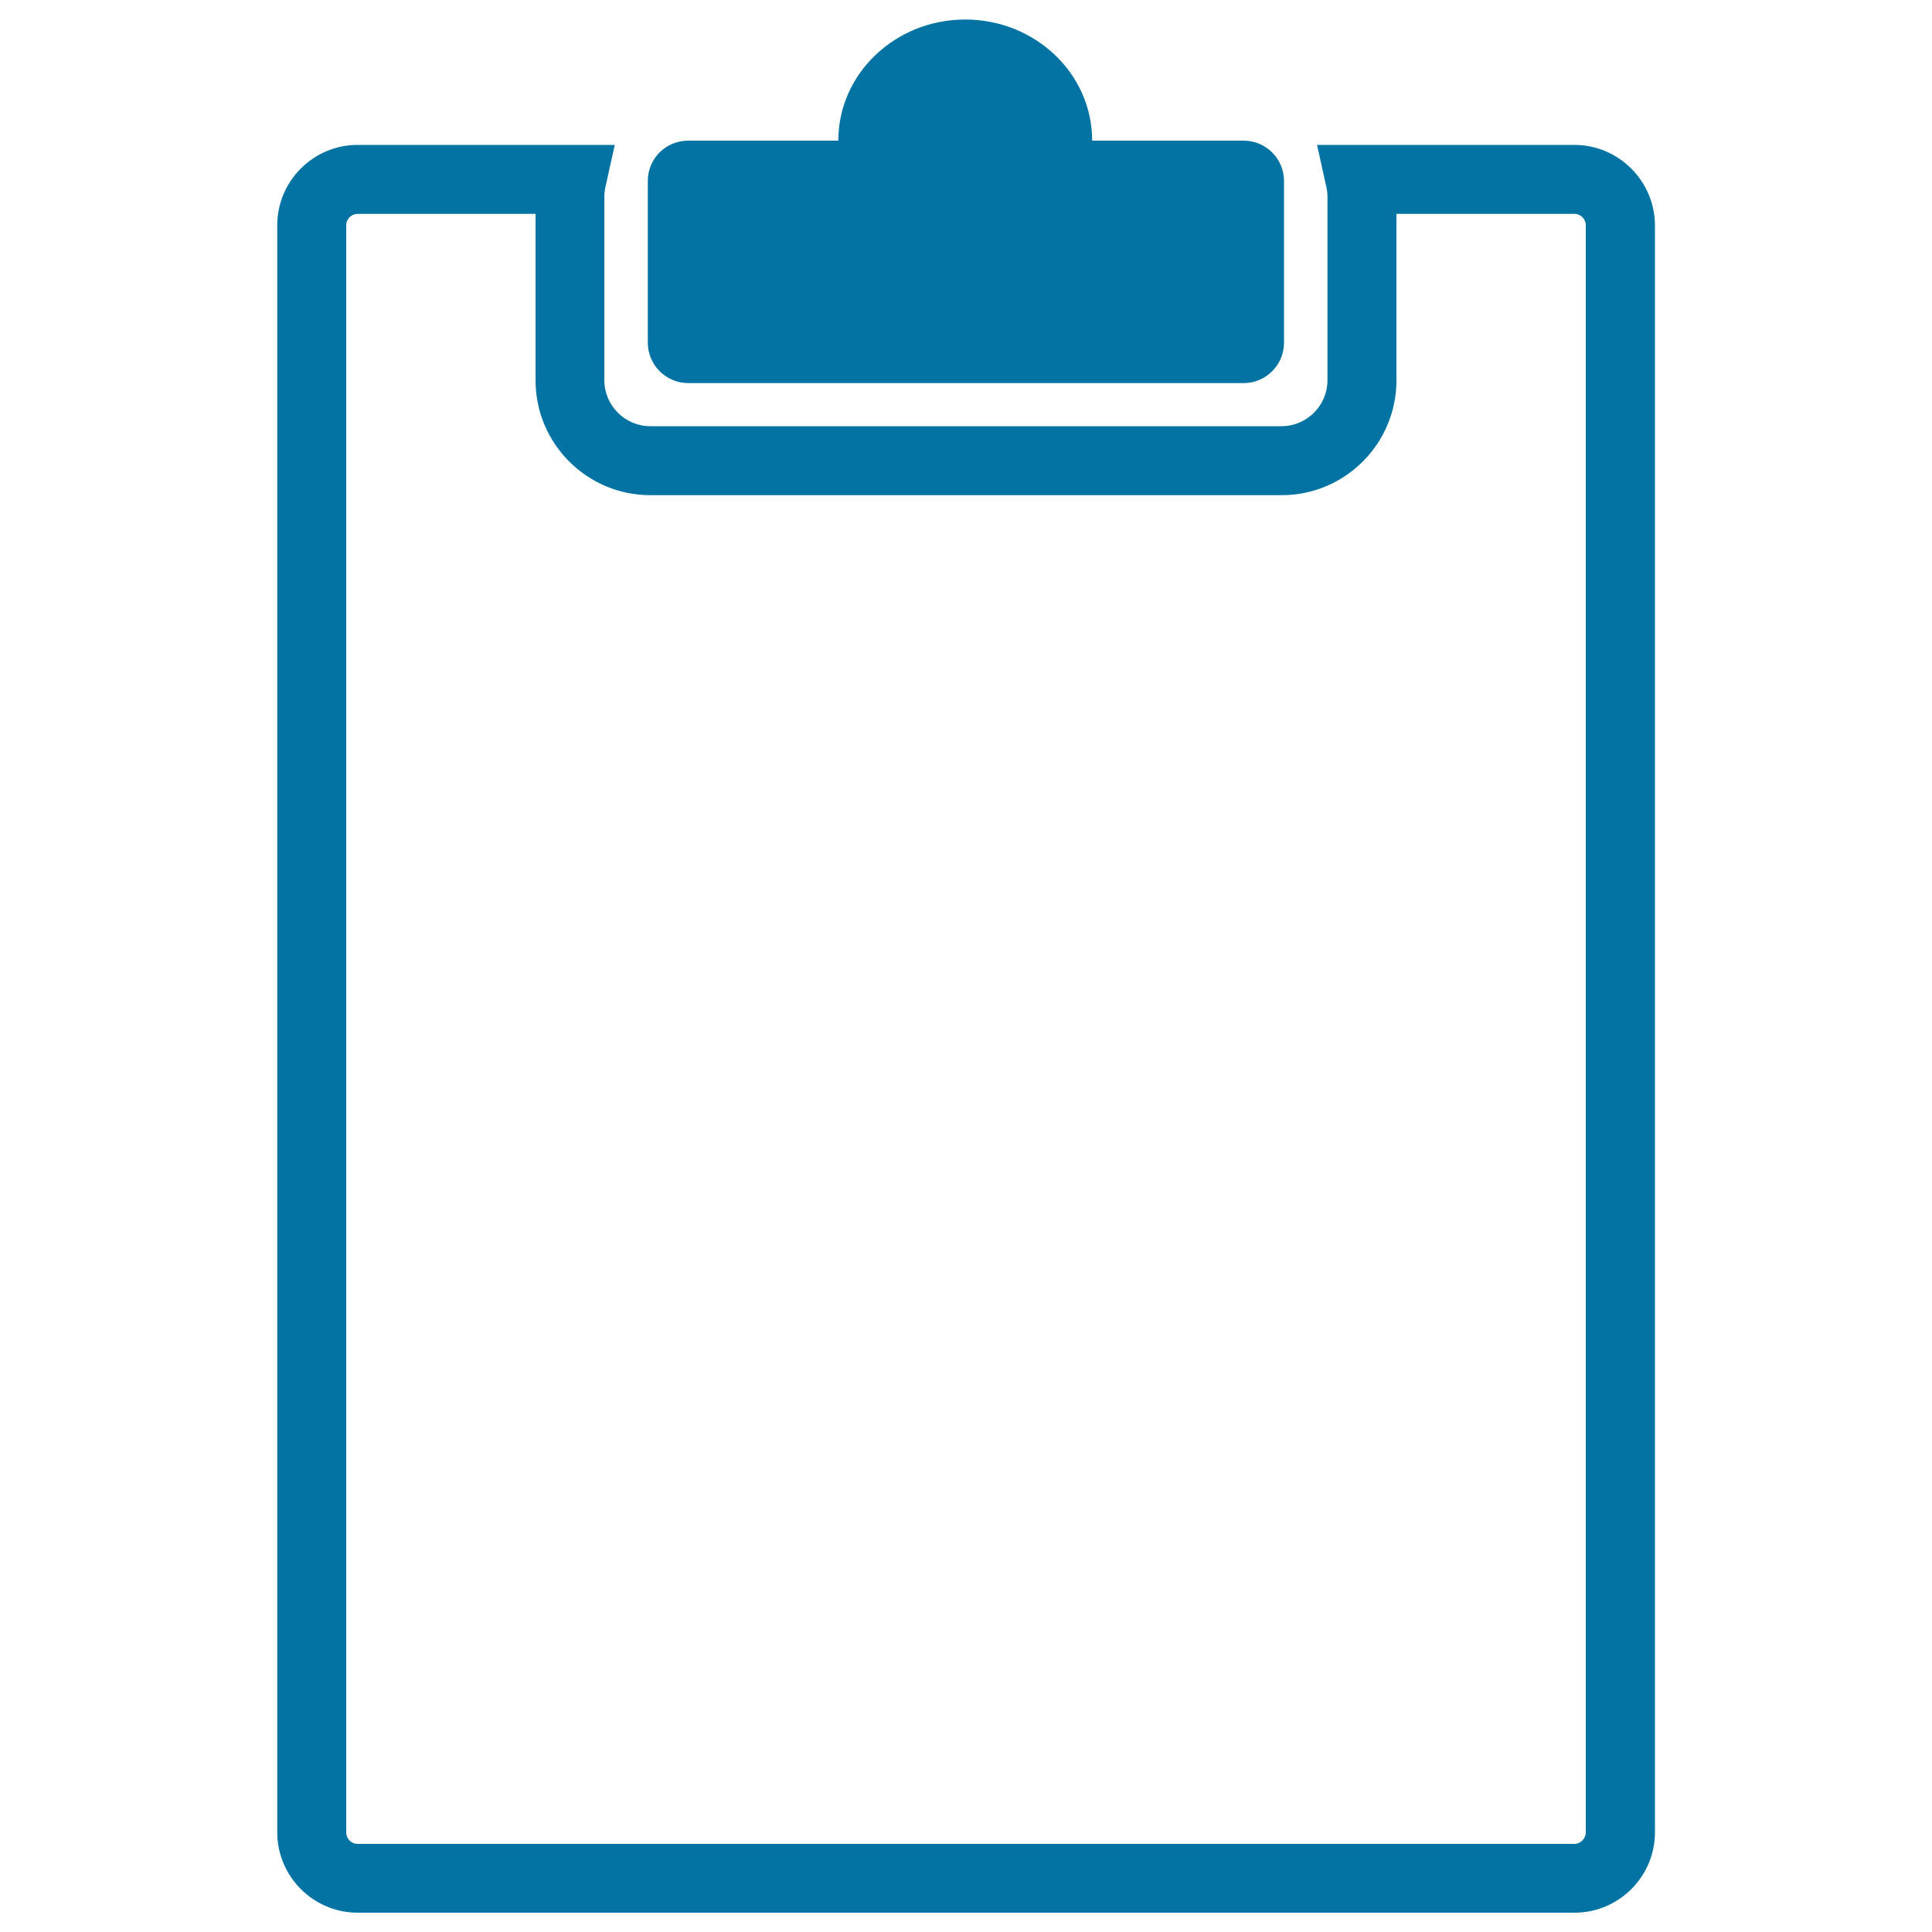<svg xmlns="http://www.w3.org/2000/svg" viewBox="0 0 1000 1000" style="fill:#0273a2">
<title>Clipboard SVG icon</title>
<g><path d="M814.9,75L814.9,75H681.7l4.8,21.7c0.4,1.8,0.6,3.5,0.6,5v95.1c0,13.1-10.7,23.8-23.8,23.8H336.6c-13.1,0-23.8-10.7-23.8-23.8v-95.1c0-1.6,0.2-3.2,0.6-5l4.8-21.7H185.1c-22.9,0-41.6,18.7-41.6,41.6v831.8c0,22.9,18.7,41.6,41.6,41.6h267.5h94.9h267.5c22.9,0,41.6-18.7,41.6-41.6v-450V116.6C856.5,93.7,837.8,75,814.9,75z M820.8,948.4c0,3.3-2.7,6-5.9,6H547.4h-94.9H185.1c-3.3,0-5.9-2.7-5.9-6V116.6c0-3.3,2.7-5.9,5.9-5.9h92.1v86.2c0,32.8,26.7,59.4,59.4,59.4h326.8c32.8,0,59.4-26.7,59.4-59.4v-86.2h92.1c3.3,0,5.9,2.7,5.9,5.9v377.7V948.4L820.8,948.4z M335.3,177.3V93.7c0-11.6,9.3-20.9,20.9-20.9h77.7c0-34.6,29.4-62.7,65.7-62.7c36.3,0,65.7,28.1,65.7,62.7h78.4c11.6,0,20.9,9.4,20.9,20.9v83.7c0,11.5-9.4,20.9-20.9,20.9H356.2C344.6,198.2,335.3,188.9,335.3,177.3z"/></g>
</svg>